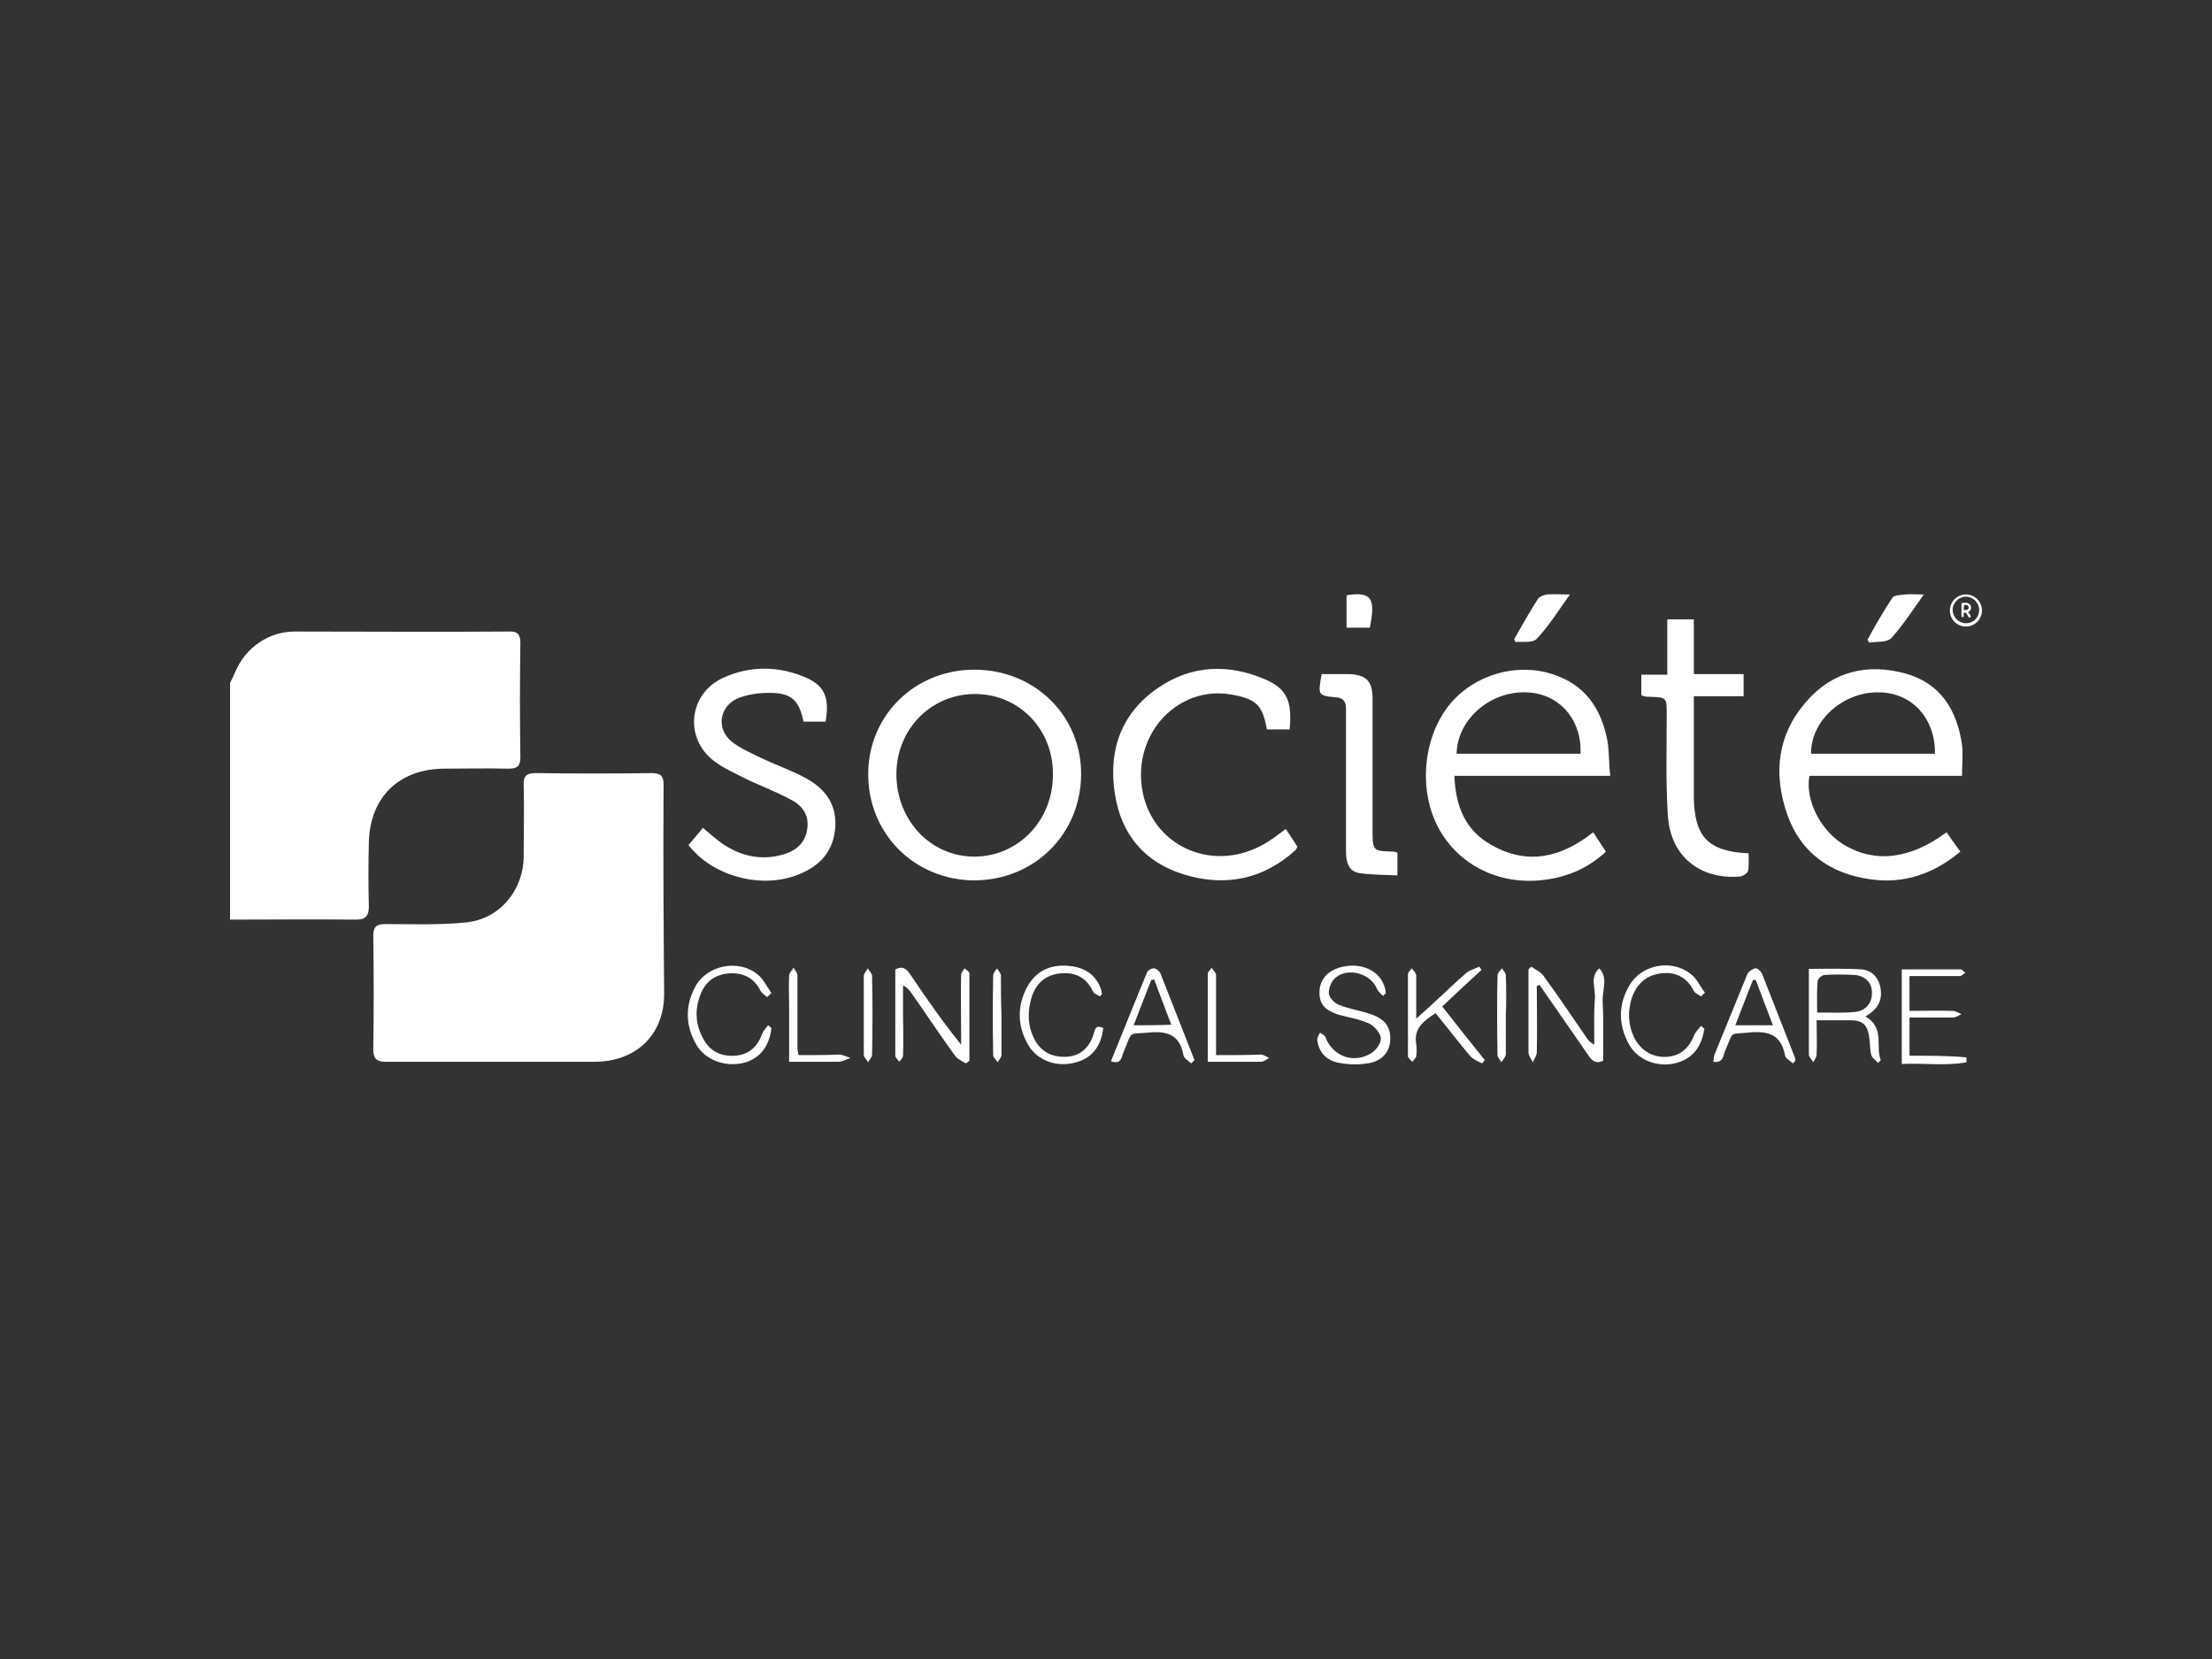<svg xmlns="http://www.w3.org/2000/svg" xmlns:xlink="http://www.w3.org/1999/xlink" id="Layer_1" x="0px" y="0px" width="400px" height="300px" viewBox="0 0 400 300" style="enable-background:new 0 0 400 300;" xml:space="preserve"><rect x="0" y="0" width="400" height="300" fill="#333333" stroke="none"/><style type="text/css">	.st0{fill:#FFFFFF;}</style><g>	<path class="st0" d="M79.3,192c3.2,0,6.4,0,9.7,0c3.1,0,6.1,0,9.2,0c-3.1,0-6.1,0-9.2,0C85.8,192,82.6,192,79.3,192z"></path>	<path class="st0" d="M156.2,183.6c0-1.8,0-3.6,0-5.3C156.2,180,156.2,181.8,156.2,183.6c0,1.8,0,3.6,0,5.3  C156.2,187.1,156.2,185.3,156.2,183.6z"></path>	<path class="st0" d="M66.7,152.3c0.2-8.1,5.4-13.2,13.5-13.3c3.9,0,7.8-0.1,11.7,0c1.6,0,2.2-0.4,2.2-2.1c-0.1-6.9-0.1-13.7,0-20.6  c0-1.6-0.5-2.2-2.2-2.1c-12.9,0.1-25.7,0-38.6,0c-4.8,0-9,3-10.8,7.4c-0.3,0.7-0.6,1.3-0.9,1.9c0,14.3,0,28.6,0,42.8  c7.6,0,15.1-0.1,22.7,0c1.8,0,2.4-0.6,2.4-2.4C66.6,160.1,66.6,156.2,66.7,152.3z"></path>	<path class="st0" d="M120,141.8c0-1.6-0.7-2-2.2-2c-7,0.1-13.9,0.1-20.9,0c-1.8,0-2.3,0.6-2.2,2.3c0.1,4.2,0,8.5,0,12.7  c0,6.1-4.3,11.4-10.4,12c-4.9,0.5-9.8,0.3-14.7,0.3c-1.5,0-2.1,0.5-2.1,2.1c0.1,6.9,0.1,13.8,0,20.6c0,1.6,0.6,2.2,2.2,2.2  c3.2,0,6.4,0,9.7,0c3.2,0,6.4,0,9.7,0c3.1,0,6.1,0,9.2,0c3.1,0,6.1,0,9.2,0c7.4,0,12.5-4.7,12.6-12.1  C120,167.2,119.9,154.5,120,141.8z"></path>	<path class="st0" d="M195.5,140.1c0.1-10.6-8.3-18.9-19.1-19c-10.8-0.1-19.3,8.1-19.4,18.7c-0.1,10.9,8.3,19.3,19.1,19.4  C187,159.2,195.4,150.9,195.5,140.1z M176.2,154.9c-8,0-14.2-6.7-14.1-15.1c0.1-8,6.3-14.3,14.2-14.3c8,0,14.2,6.4,14.1,14.6  C190.4,148.4,184.1,154.9,176.2,154.9z"></path>	<path class="st0" d="M290.7,134.1c-1.1-5.9-4-10.3-10-12.2c-6.5-2.1-14,0.1-18.4,5.3c-4.8,5.7-5.9,15.1-2.4,22.1  c3.4,6.7,10.5,10.6,18.5,9.9c4.5-0.4,8.6-2,12-5.2c-0.8-1.2-1.5-2.3-2.3-3.5c-5.8,4.6-11.9,6-18.4,2.3c-4.7-2.6-6.5-7-6.7-12.5  c9.3,0,18.5,0,28.2,0C290.9,138,291,136,290.7,134.1z M285.8,136.3c-7.5,0-15,0-22.4,0c0.1-6.2,6.1-11.4,12.7-11.1  C281.9,125.4,286.1,130.1,285.8,136.3z"></path>	<path class="st0" d="M352,150.5c-6.6,4.9-12.9,5.6-18.5,2.3c-4.3-2.6-7.1-8.1-6.3-12.5c9.1,0,18.2,0,27.6,0c0-2.1,0.2-3.9,0-5.6  c-0.9-6.2-3.8-11.1-10.2-12.9c-6.9-1.9-13.2-0.4-17.9,5c-5.3,6-6.1,13.1-3.5,20.5c2.4,6.9,7.8,10.7,15,11.7c6.1,0.9,11.5-1,16.3-5  C353.5,152.7,352.8,151.6,352,150.5z M339.7,125.2c6,0,10.3,4.7,10.2,11.1c-7.5,0-15,0-22.4,0C327.4,130.4,333.2,125.1,339.7,125.2  z"></path>	<path class="st0" d="M141.7,154.5c-4.1,1.2-7.9,0.3-11.3-2.1c-1.1-0.8-2.1-1.7-3.3-2.7c-0.9,1.1-1.7,2.1-2.6,3.1  c4.1,5.4,12.5,7.9,19.2,5.6c4-1.4,6.8-3.9,7.3-8.3c0.5-4.5-1.7-7.5-5.5-9.5c-2.6-1.4-5.3-2.3-8-3.6c-1.8-0.9-3.7-1.7-5.2-2.9  c-2.9-2.4-2.2-6.5,1.3-7.9c1.6-0.6,3.5-0.9,5.2-0.9c4.2-0.1,5.7,1.2,6.5,5.2c1.3,0,2.6,0,4,0c0.7-4.2-0.1-6.4-3.4-7.9  c-5-2.2-10.2-2.3-15.2,0c-6.2,2.9-7,10.9-1.6,15c1.8,1.4,4,2.3,6.1,3.4c2.6,1.2,5.2,2.2,7.8,3.6c2,1,3.3,2.7,3,5.1  C145.7,152.4,144,153.8,141.7,154.5z"></path>	<path class="st0" d="M227.9,153c-9.3,4.8-19.9-0.4-21.4-10.5c-1.5-10.1,6.7-18.6,16.2-16.9c4.5,0.8,5.6,1.9,6.4,6.3  c1.3,0,2.7,0,4.1,0c0.5-5.1-0.5-7.3-4.3-9c-6.7-2.9-13.4-2.7-19.5,1.5c-6.7,4.6-9,11.3-7.8,19.1c1.1,7.3,5.3,12.4,12.4,14.6  c7.4,2.3,14.3,1,20.2-4.3c0.2-0.2,0.3-0.4,0.4-0.7c-0.7-1.1-1.4-2.2-2.1-3.2C230.9,151.1,229.5,152.2,227.9,153z"></path>	<path class="st0" d="M298.2,126c3.2,0.1,3.2,0.1,3.2,3.2c0,6.1-0.2,12.2,0.2,18.2c0.4,7.3,5.7,11.7,13,11.1c0.5,0,1.4-0.6,1.5-1  c0.2-1,0.1-2.2,0.1-3.2c-7.3-0.3-9.8-3-9.9-10.1c0-4.1,0-8.2,0-12.3c0-1.9,0-3.8,0-6c3.2,0,6.1,0,9,0c0-1.5,0-2.6,0-4  c-3,0-5.9,0-9,0c0-3.4,0-6.6,0-9.9c-1.7,0-3.1,0-4.8,0c0,3.3,0,6.5,0,10c-1.7,0-3.2,0-4.7,0c0,1.4,0,2.5,0,3.7  c0.3,0.1,0.4,0.2,0.5,0.2C297.6,126,297.9,126,298.2,126z"></path>	<path class="st0" d="M248.2,149.9c0-7.9,0-15.7,0-23.6c0-3.2-1.2-4.3-4.3-4.4c-1.6,0-3.2,0-4.9,0c-0.7,3.8-0.7,3.9,2.6,4.2  c1.4,0.1,1.8,0.9,1.8,2.1c0,3.1,0,6.2,0,9.3c0,5.5,0,11,0,16.5c0,1.8,0.4,3.6,2.5,3.9c2.2,0.3,4.5,0.3,6.8,0.4c0-1.6,0-2.8,0-4.1  c-0.3-0.1-0.5-0.2-0.7-0.2C248.2,153.9,248.2,153.9,248.2,149.9z"></path>	<path class="st0" d="M289.2,175.1c-1.8,1.6-0.6,3.7-0.8,5.6c-0.2,2.7-0.1,5.5-0.1,8.2c-0.8-0.4-1.2-0.9-1.5-1.4  c-2.6-3.8-5.1-7.5-7.8-11.2c-0.5-0.6-1.4-1-2.1-1.5c-0.2,0.2-0.3,0.3-0.5,0.5c0,5,0,10,0,15c0,0.6,0.5,1.2,0.8,1.8  c0.2-0.6,0.7-1.2,0.7-1.8c0.1-4,0-8,0-12c0.2-0.1,0.3-0.1,0.5-0.2c2.9,4.2,5.9,8.5,8.8,12.7c0.6,0.9,1.3,1.7,2.7,1  c0-3.6,0.1-7.3-0.1-11C289.8,178.9,290.8,176.8,289.2,175.1z"></path>	<path class="st0" d="M174.4,175.1c-0.2,0.4-0.6,0.8-0.6,1.2c-0.1,3.4,0,6.9,0,10.3c0,0.8,0,1.6,0,2.3c-3.4-4.2-6.3-8.4-9.2-12.7  c-0.7-1-1.3-1.6-2.7-0.9c0,5.2,0,10.4,0,15.6c0,0.4,0.5,0.7,0.7,1.1c0.3-0.4,0.7-0.7,0.7-1.1c0.1-2.6,0-5.1,0-7.7c0-1.7,0-3.3,0-5  c0.8,0.4,1.2,0.9,1.6,1.5c2.6,3.7,5.1,7.5,7.8,11.2c0.4,0.6,1.3,1,2,1.4c0.2-0.2,0.4-0.3,0.6-0.5c0-5.3,0-10.5,0-15.8  C175.3,175.7,174.7,175.4,174.4,175.1z"></path>	<path class="st0" d="M337.3,183.8c2.4-1.3,3.2-3.1,2.7-5.4c-0.4-1.8-1.7-3-3.4-3.1c-3.1-0.2-6.2-0.1-9.5-0.1c0,5.2,0,10.4,0,15.5  c0,0.5,0.6,0.9,0.8,1.4c0.2-0.5,0.6-0.9,0.6-1.4c0.1-2,0-4,0-6.2c2.3,0,4.2,0,6.1,0c2.2,0,3.1,0.8,3.4,3c0.2,1.1,0.1,2.3,0.4,3.3  c0.1,0.5,0.8,0.9,1.2,1.4c0.2-0.2,0.4-0.3,0.5-0.5C339.1,189.3,340.9,185.8,337.3,183.8z M328.6,183.1c0-2-0.1-3.9,0.1-5.7  c0-0.4,0.7-1,1.2-1.1c1.8-0.1,3.7-0.1,5.5,0c2,0.2,3.2,1.5,3.1,3.4c0,1.8-1.3,3.2-3.2,3.3C333.2,183.2,331,183.1,328.6,183.1z"></path>	<path class="st0" d="M247.6,183.3c-1.8-0.6-3.8-0.9-5.5-1.6c-0.8-0.3-1.7-1.3-1.8-2c-0.1-1,0.5-2.3,1.2-2.9c2.3-1.9,6.3-0.8,7.5,2  c0.2,0.5,0.7,0.9,1.1,1.3c0.2-0.2,0.3-0.3,0.5-0.5c-0.3-3.8-4.3-5.9-8.5-4.6c-2.2,0.7-3.5,2.3-3.5,4.5c0,2.1,1,3.2,3.5,4  c1.8,0.5,3.8,0.8,5.5,1.6c0.9,0.4,2.1,1.8,2.1,2.7c0,1-1,2.3-2,2.8c-3.2,1.8-6.8,0.2-8-3c-0.1-0.4-0.7-0.6-1-0.9  c-0.2,0.4-0.5,0.9-0.5,1.3c0.2,2.1,1.5,3.6,3.5,4.1c1.8,0.4,3.7,0.5,5.5,0.2c2.6-0.3,4.1-2,4.2-4.2  C251.5,185.6,250.4,184.2,247.6,183.3z"></path>	<path class="st0" d="M267.9,175.4c-0.1-0.2-0.3-0.4-0.4-0.6c-0.8,0.4-1.7,0.6-2.3,1.1c-2,1.7-3.9,3.6-5.9,5.4  c-0.9,0.9-1.9,1.7-3.2,2.9c0-3,0-5.4,0-7.8c0-0.4-0.5-0.9-0.8-1.3c-0.3,0.4-0.7,0.7-0.7,1.1c0,4.9,0,9.9,0,14.8  c0,0.3,0.5,0.7,0.8,1c0.2-0.3,0.6-0.6,0.7-1c0.1-0.7,0.1-1.5,0-2.2c-0.5-2.9,1.4-4.2,3.5-5.6c2.1,2.6,4.1,5.2,6.2,7.7  c0.5,0.6,1.4,1,2.2,1.4c0.2-0.2,0.3-0.4,0.5-0.6c-2.6-3.2-5.1-6.4-7.7-9.7C263.2,179.7,265.5,177.6,267.9,175.4z"></path>	<path class="st0" d="M208.7,175.1c-0.5,0-1.2,0.4-1.3,0.8c-2.2,5.3-4.3,10.6-6.5,16c1.9,0.7,1.9-0.8,2.3-1.7c1.7-4,0.6-3.1,4.8-3.5  c3.4-0.3,5.4,0.7,6,4.1c0.1,0.6,0.9,1,1.4,1.5c0.2-0.2,0.4-0.4,0.6-0.6c-2.1-5.3-4.1-10.5-6.2-15.8  C209.6,175.6,209,175.1,208.7,175.1z M205,185.4c1.1-2.8,2.1-5.5,3.2-8.2c0.2,0,0.3,0,0.5-0.1c1,2.6,2,5.3,3.1,8.2  C209.4,185.4,207.4,185.4,205,185.4z"></path>	<path class="st0" d="M324.6,191.3c-2-5.1-4-10.2-6-15.3c-0.2-0.4-0.9-1-1.2-0.9c-0.5,0.1-1.2,0.6-1.4,1c-2,4.9-4,9.8-6,14.7  c-0.1,0.4-0.1,0.8-0.2,1.2c1.9,0.3,1.8-1.2,2.2-2.1c1.6-3.6,0.5-2.8,4.4-3.2c3.4-0.3,5.7,0.4,6.4,4.2c0.1,0.5,0.9,0.9,1.4,1.4  c0.1-0.1,0.3-0.3,0.4-0.4C324.6,191.7,324.7,191.5,324.6,191.3z M313.8,185.4c1.1-2.8,2.1-5.5,3.2-8.2c0.2,0,0.3,0,0.5,0  c1,2.7,2,5.3,3.1,8.2C318.2,185.4,316.2,185.4,313.8,185.4z"></path>	<path class="st0" d="M132.4,176c2.3,0,4,1,5.1,3.1c0.2,0.5,0.8,0.8,1.2,1.2c0.3-0.2,0.5-0.5,0.8-0.7c-0.8-1.2-1.5-2.6-2.5-3.4  c-3.4-2.8-9.1-1.7-11.2,2.1c-1.9,3.4-1.9,7,0,10.4c1.5,2.8,4.9,4.2,8.2,3.6c3.2-0.6,5.1-2.9,5.5-6.4c-0.2-0.2-0.4-0.3-0.6-0.5  c-0.4,0.5-0.9,1-1.1,1.6c-0.8,2.2-2.3,3.7-4.8,3.9c-2.6,0.2-4.7-0.8-5.9-3.2c-1.5-2.8-1.5-5.7-0.1-8.6  C128,177.1,129.9,176,132.4,176z"></path>	<path class="st0" d="M300.5,176c2.6-0.3,4.6,0.8,5.8,3.2c0.2,0.4,0.9,0.7,1.3,1c0.2-0.2,0.5-0.5,0.7-0.7c-0.9-1.2-1.5-2.6-2.6-3.4  c-3.4-2.7-8.8-1.7-11,2c-2.1,3.5-2.1,7.2-0.1,10.8c1.6,2.8,5,4.1,8.2,3.4c3.1-0.7,4.9-2.8,5.4-6.3c-0.2-0.2-0.4-0.3-0.6-0.5  c-0.4,0.5-0.9,1-1.2,1.6c-0.9,2.3-2.4,3.8-4.9,4c-2.6,0.2-4.8-1.1-6-3.5c-1.1-2.3-1.2-4.7-0.4-7.2C296,177.9,297.7,176.3,300.5,176  z"></path>	<path class="st0" d="M197.7,187.2c-0.8,2.3-2.4,3.8-4.9,3.9c-2.6,0.1-4.6-0.9-5.8-3.3c-1.2-2.4-1.2-4.8-0.5-7.3  c0.8-2.7,2.6-4.3,5.5-4.5c2.6-0.2,4.5,0.9,5.6,3.2c0.2,0.5,0.9,0.7,1.3,1c0.1-0.1,0.2-0.3,0.4-0.4c-0.1-0.3-0.1-0.6-0.2-0.9  c-0.9-2.6-2.9-3.9-5.5-4.2c-3.2-0.4-6,0.6-7.7,3.5c-2,3.5-2,7.2,0,10.7c1.6,2.8,5,4.1,8.3,3.3c3.1-0.7,4.9-2.8,5.3-6.3  C198,185.2,198,186.3,197.7,187.2z"></path>	<path class="st0" d="M345.3,190.9c0-2.5,0-4.6,0-6.9c2.7,0,5.2,0,7.8,0c0.6,0,1.1-0.4,1.6-0.6c-0.5-0.2-1.1-0.6-1.6-0.6  c-2.6-0.1-5.1,0-7.8,0c0-2.2,0-4.1,0-6.3c0.8,0,1.5,0,2.3,0c2.3,0,4.5,0,6.8,0c0.3,0,0.7-0.4,1-0.6c-0.3-0.2-0.6-0.6-0.8-0.6  c-3.6,0-7.1,0-10.7,0c0,5.8,0,11.4,0,17.1c4-0.2,7.9,0.4,11.7-0.3c0-0.3,0-0.6,0-0.9C352.1,190.9,348.7,190.9,345.3,190.9z"></path>	<path class="st0" d="M342,115.4c2.1-2.3,3.8-5,5.9-7.9c-1.4,0-2.4-0.1-3.4,0c-0.8,0.1-2,0.1-2.3,0.6c-1.6,2.4-3.1,5-4.5,7.6  c0.1,0.2,0.2,0.3,0.3,0.5C339.4,116,341.2,116.2,342,115.4z"></path>	<path class="st0" d="M277.9,115.5c2.2-2.3,3.9-5.1,6-8c-1.7,0-3-0.1-4.2,0c-0.6,0.1-1.3,0.4-1.6,0.8c-1.5,2.4-2.9,4.8-4.3,7.3  c0.1,0.2,0.2,0.4,0.2,0.5C275.3,116,277.2,116.3,277.9,115.5z"></path>	<path class="st0" d="M144.4,190.8c-0.1-0.6-0.2-0.9-0.2-1.3c0-4.4,0-8.7,0-13.1c0-0.5-0.4-0.9-0.7-1.4c-0.3,0.5-0.8,0.9-0.8,1.4  c-0.1,1.9,0,3.8,0,5.7c0,3.2,0,6.4,0,9.9c3.2,0,6.1,0,8.9,0c0.7,0,1.4-0.4,2.2-0.7c-0.7-0.2-1.4-0.6-2.1-0.6  C149.3,190.8,146.8,190.8,144.4,190.8z"></path>	<path class="st0" d="M219.9,190.8c0-1,0-1.7,0-2.4c0-4,0-8,0-12.1c0-0.4-0.5-0.8-0.8-1.3c-0.2,0.4-0.7,0.7-0.7,1.1  c0,5.2,0,10.4,0,15.9c3.4,0,6.5,0,9.6,0c0.5,0,1-0.4,1.5-0.7c-0.5-0.2-1-0.6-1.5-0.6C225.3,190.8,222.7,190.8,219.9,190.8z"></path>	<path class="st0" d="M156.9,175.1c-0.2,0.5-0.7,0.9-0.7,1.4c0,0.6,0,1.2,0,1.8c0,1.8,0,3.6,0,5.3c0,1.8,0,3.6,0,5.3  c0,0.6,0,1.2,0,1.8c0,0.5,0.5,0.9,0.8,1.4c0.2-0.5,0.7-0.9,0.7-1.4c0.1-4.7,0.1-9.5,0-14.2C157.7,176,157.2,175.6,156.9,175.1z"></path>	<path class="st0" d="M181,176.4c0-0.4-0.5-0.9-0.7-1.3c-0.3,0.4-0.7,0.9-0.7,1.3c-0.1,4.8-0.1,9.6,0,14.4c0,0.4,0.5,0.8,0.8,1.3  c0.2-0.4,0.7-0.9,0.7-1.3c0-0.6,0-1.2,0-1.8c0-1.8,0-3.7,0-5.5C181,181.1,181,178.7,181,176.4z"></path>	<path class="st0" d="M272.3,176.4c0-0.5-0.5-0.9-0.7-1.3c-0.3,0.4-0.8,0.8-0.8,1.3c-0.1,4.8-0.1,9.6,0,14.4c0,0.4,0.5,0.9,0.7,1.3  c0.3-0.5,0.8-1,0.8-1.5c0-0.6,0-1.1,0-1.7c0-1.7,0-3.5,0-5.2C272.4,181.3,272.4,178.9,272.3,176.4z"></path>	<path class="st0" d="M243.7,107.6c-0.1,0-0.1,0.1-0.2,0.2c0,1.9,0,3.8,0,5.7c1.5,0,2.9,0,4.2,0C248.8,108.2,248,107,243.7,107.6z"></path>	<g>		<path class="st0" d="M355.5,107.5c1.6,0,2.9,1.3,2.9,2.9c0,1.6-1.3,2.9-2.9,2.9c-1.6,0-2.9-1.3-2.9-2.9   C352.6,108.8,353.9,107.5,355.5,107.5z M355.5,107.9c-1.3,0-2.4,1.1-2.4,2.4c0,1.3,1.1,2.4,2.4,2.4c1.4,0,2.4-1.1,2.4-2.4   C357.9,109,356.8,107.9,355.5,107.9z"></path>		<path class="st0" d="M355.9,110.7c0.1,0.2,0.3,0.4,0.4,0.5c0,0,0,0,0,0.1c0.1,0.1,0.1,0.2,0,0.3c-0.1,0.1-0.2,0.1-0.3,0   c-0.1-0.2-0.2-0.3-0.3-0.5c-0.1-0.1-0.1-0.2-0.2-0.3c0,0-0.1,0-0.1,0c-0.1,0-0.2,0-0.3,0c0,0.1,0,0.1,0,0.1c0,0.2,0,0.3,0,0.5   c0,0.1-0.1,0.2-0.2,0.2c-0.1,0-0.2-0.1-0.2-0.2c0-0.7,0-1.4,0-2.2c0-0.1,0.1-0.2,0.2-0.2c0.2,0,0.4,0,0.6,0c0.4,0,0.8,0.3,0.9,0.6   C356.5,110.1,356.3,110.5,355.9,110.7C355.9,110.7,355.9,110.7,355.9,110.7z M355.1,110.3c0.2,0,0.3,0,0.5,0   c0.2,0,0.4-0.2,0.4-0.4c0-0.2-0.1-0.4-0.3-0.5c-0.2,0-0.3,0-0.5,0C355.1,109.8,355.1,110,355.1,110.3z"></path>	</g></g></svg>